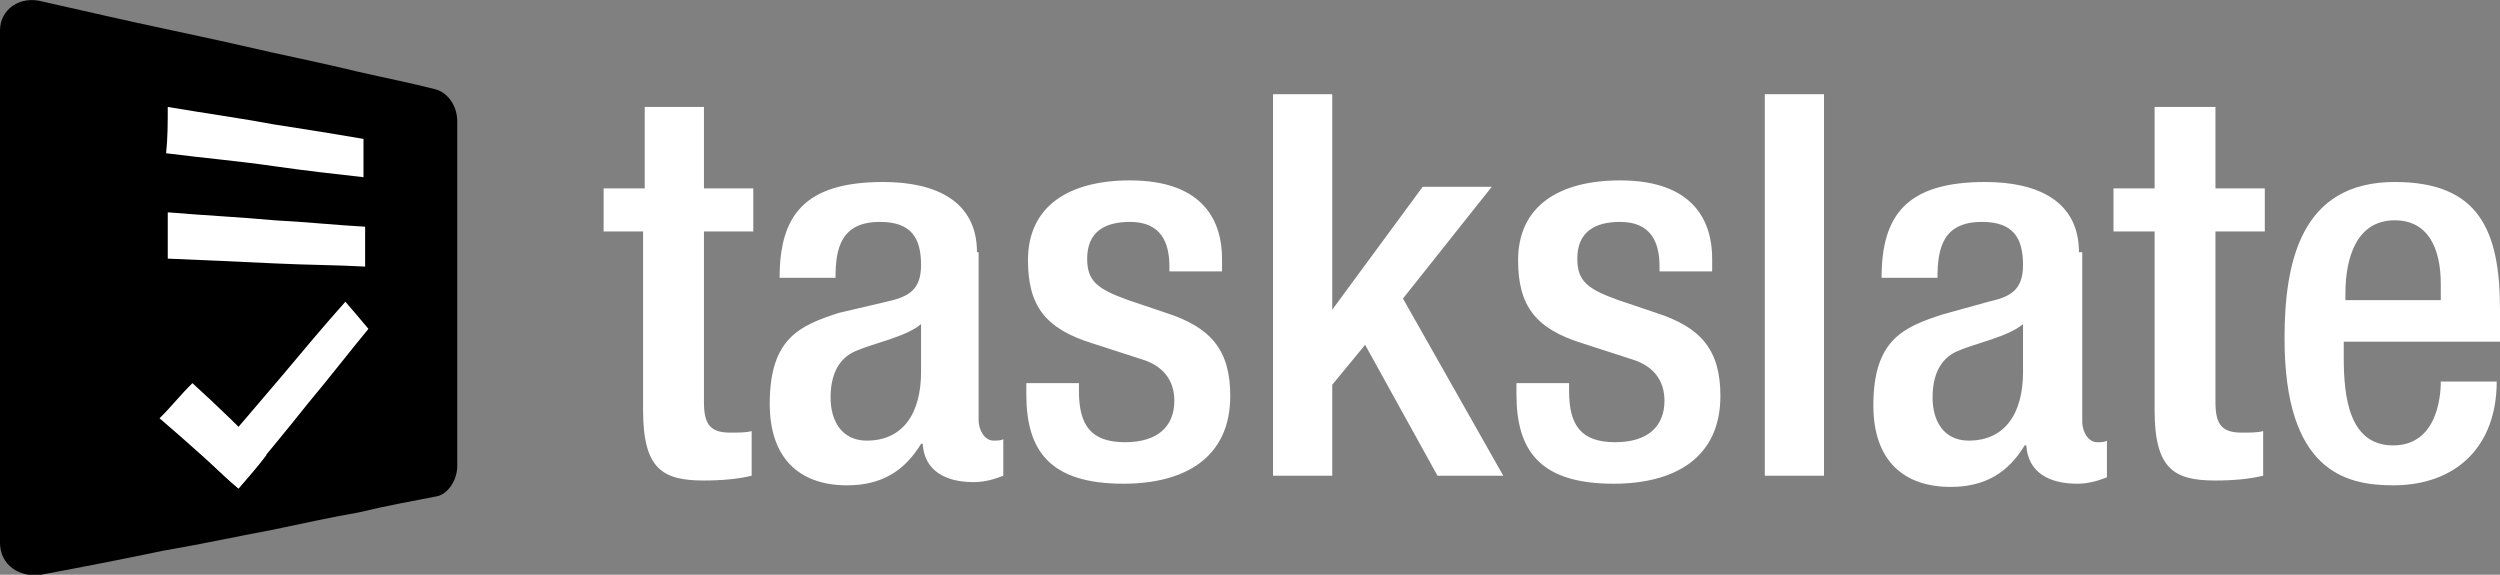 <svg width="174" height="40" viewBox="0 0 174 40" fill="none" xmlns="http://www.w3.org/2000/svg">
<rect x="0" y="0" width="174" height="40" fill="#808080" stroke="none"/>
<g clip-path="url(#clip0_19_4054)">
<path d="M163.24 20.889V20.444C163.24 17.889 164.041 15.333 166.674 15.333C168.963 15.333 169.879 17.222 169.879 19.778V20.889H163.24ZM174 23.667V21.555C174 16 172.512 12.667 166.674 12.667C160.149 12.667 159.004 18.222 159.004 23.555C159.004 32.778 163.24 33.778 166.559 33.778C171.024 33.778 173.771 31 173.771 26.555H169.879C169.879 27.778 169.536 31 166.559 31C163.469 31 163.125 27.555 163.125 24.889V23.778H174V23.667ZM147.099 16.111H149.961V28.555C149.961 32.667 151.334 33.444 154.196 33.444C155.455 33.444 156.6 33.333 157.516 33.111V30C157.172 30.111 156.6 30.111 156.028 30.111C154.654 30.111 154.196 29.555 154.196 28V16.111H157.63V13.111H154.196V7.444H149.961V13.111H147.099V16.111ZM140.803 25.889C140.803 28.778 139.544 30.667 137.025 30.667C135.308 30.667 134.507 29.333 134.507 27.667C134.507 26.222 134.965 25 136.224 24.444C137.483 23.889 139.772 23.444 140.803 22.555V25.889ZM144.695 17.555C144.695 14 141.833 12.667 138.17 12.667C132.675 12.667 130.958 15 130.958 19.333H134.85C134.85 17.333 135.194 15.444 137.941 15.444C140.116 15.444 140.803 16.555 140.803 18.444C140.803 20.222 139.887 20.667 138.399 21L135.194 21.889C132.446 22.778 130.386 23.667 130.386 28.222C130.386 32 132.446 33.889 135.766 33.889C138.17 33.889 139.772 32.889 140.917 31H141.032C141.146 32.889 142.634 33.667 144.58 33.667C145.382 33.667 146.069 33.444 146.641 33.222V30.667C146.526 30.778 146.183 30.778 145.954 30.778C145.382 30.778 144.924 30.111 144.924 29.333V17.555H144.695ZM122.83 33.111H126.951V6.556H122.83V33.111ZM119.167 18.889V18C119.167 15.556 118.022 12.556 112.757 12.556C108.521 12.556 105.659 14.333 105.659 18.111C105.659 21.333 106.919 22.889 110.124 23.889L113.558 25C115.046 25.444 115.847 26.444 115.847 27.889C115.847 29.667 114.703 30.778 112.413 30.778C110.009 30.778 109.208 29.555 109.208 27.222V26.667H105.545V27.444C105.545 31.333 107.147 33.667 112.299 33.667C116.534 33.667 119.74 31.889 119.74 27.555C119.74 24.333 118.366 22.778 115.275 21.778L112.642 20.889C110.467 20.111 109.78 19.555 109.78 18C109.78 16.111 111.04 15.444 112.757 15.444C114.932 15.444 115.504 16.889 115.504 18.555V18.889H119.167ZM88.603 33.111H92.724V26.778L95.013 24L100.05 33.111H104.629L97.646 20.778L103.828 13H99.02L92.724 21.555V6.556H88.603V33.111ZM85.054 18.889V18C85.054 15.556 83.909 12.556 78.644 12.556C74.408 12.556 71.546 14.333 71.546 18.111C71.546 21.333 72.805 22.889 76.011 23.889L79.445 25C80.933 25.444 81.734 26.444 81.734 27.889C81.734 29.667 80.59 30.778 78.3 30.778C75.896 30.778 75.095 29.555 75.095 27.222V26.667H71.432V27.444C71.432 31.333 73.034 33.667 78.186 33.667C82.421 33.667 85.626 31.889 85.626 27.555C85.626 24.333 84.253 22.778 81.162 21.778L78.529 20.889C76.354 20.111 75.667 19.555 75.667 18C75.667 16.111 76.926 15.444 78.644 15.444C80.819 15.444 81.391 16.889 81.391 18.555V18.889H85.054ZM64.105 25.889C64.105 28.778 62.846 30.667 60.328 30.667C58.611 30.667 57.809 29.333 57.809 27.667C57.809 26.222 58.267 25 59.526 24.444C60.786 23.889 63.075 23.444 64.105 22.555V25.889ZM67.998 17.555C67.998 14 65.136 12.667 61.472 12.667C55.978 12.667 54.261 15 54.261 19.333H58.153C58.153 17.333 58.496 15.444 61.243 15.444C63.419 15.444 64.105 16.555 64.105 18.444C64.105 20.222 63.19 20.667 61.701 21L58.382 21.778C55.634 22.667 53.574 23.555 53.574 28.111C53.574 31.889 55.634 33.778 58.954 33.778C61.358 33.778 62.961 32.778 64.105 30.889H64.22C64.334 32.778 65.823 33.556 67.769 33.556C68.57 33.556 69.257 33.333 69.829 33.111V30.555C69.715 30.667 69.371 30.667 69.142 30.667C68.57 30.667 68.112 30 68.112 29.222V17.555H67.998ZM41.898 16.111H44.759V28.555C44.759 32.667 46.133 33.444 48.995 33.444C50.254 33.444 51.399 33.333 52.315 33.111V30C51.971 30.111 51.399 30.111 50.826 30.111C49.453 30.111 48.995 29.555 48.995 28V16.111H52.429V13.111H48.995V7.444H44.874V13.111H42.012V16.111H41.898Z" fill="white"/>
<path fill-rule="evenodd" clip-rule="evenodd" d="M2.976 0.111C5.953 0.778 8.814 1.445 11.447 2C14.08 2.556 16.599 3.111 19.003 3.667C21.063 4.111 23.124 4.556 24.955 5C26.901 5.445 28.618 5.778 30.335 6.222C31.137 6.445 31.824 7.333 31.824 8.445C31.824 10.445 31.824 12.445 31.824 14.445C31.824 16.445 31.824 18.445 31.824 20.445C31.824 22.445 31.824 24.445 31.824 26.445C31.824 28.445 31.824 30.445 31.824 32.445C31.824 33.445 31.137 34.445 30.335 34.556C28.618 34.889 26.787 35.222 24.955 35.667C23.009 36 21.063 36.445 18.888 36.889C16.484 37.334 13.966 37.889 11.333 38.334C8.7 38.889 5.838 39.445 2.862 40C1.374 40.222 0 39.334 0 37.778C0 34.778 0 31.778 0 28.778C0 25.778 0 22.778 0 19.889C0 16.889 0 14 0 11C0 8 0 5.111 0 2.111C0 0.667 1.374 -0.333 2.976 0.111Z" fill="black"/>
<path fill-rule="evenodd" clip-rule="evenodd" d="M14.538 32.111C16.255 30.111 17.972 28.111 19.575 26.222C21.063 24.444 22.551 22.667 24.039 21C24.612 21.667 25.184 22.333 25.642 22.889C24.268 24.556 22.895 26.333 21.407 28.111C19.918 30 18.316 31.889 16.599 34C15.912 33.444 15.225 32.778 14.538 32.111Z" fill="white"/>
<path fill-rule="evenodd" clip-rule="evenodd" d="M16.599 34C14.882 32.444 13.05 30.778 11.104 29.111C11.905 28.333 12.592 27.444 13.393 26.667C15.225 28.333 16.942 30 18.545 31.667C17.972 32.444 17.286 33.222 16.599 34Z" fill="white"/>
<path fill-rule="evenodd" clip-rule="evenodd" d="M11.676 14.778C14.309 15 16.713 15.111 19.117 15.333C21.292 15.444 23.353 15.667 25.413 15.778C25.413 16.667 25.413 17.555 25.413 18.555C23.467 18.444 21.407 18.444 19.117 18.333C16.828 18.222 14.309 18.111 11.676 18C11.676 16.889 11.676 15.889 11.676 14.778Z" fill="white"/>
<path fill-rule="evenodd" clip-rule="evenodd" d="M11.676 7.444C14.309 7.889 16.713 8.222 19.117 8.667C21.292 9 23.353 9.333 25.299 9.667C25.299 10.556 25.299 11.444 25.299 12.333C23.353 12.111 21.292 11.889 19.003 11.556C16.713 11.222 14.195 11 11.562 10.667C11.676 9.556 11.676 8.556 11.676 7.444Z" fill="white"/>
</g>
<defs>
<clipPath id="clip0_19_4054">
<rect width="174" height="40" fill="white"/>
</clipPath>
</defs>
</svg>
